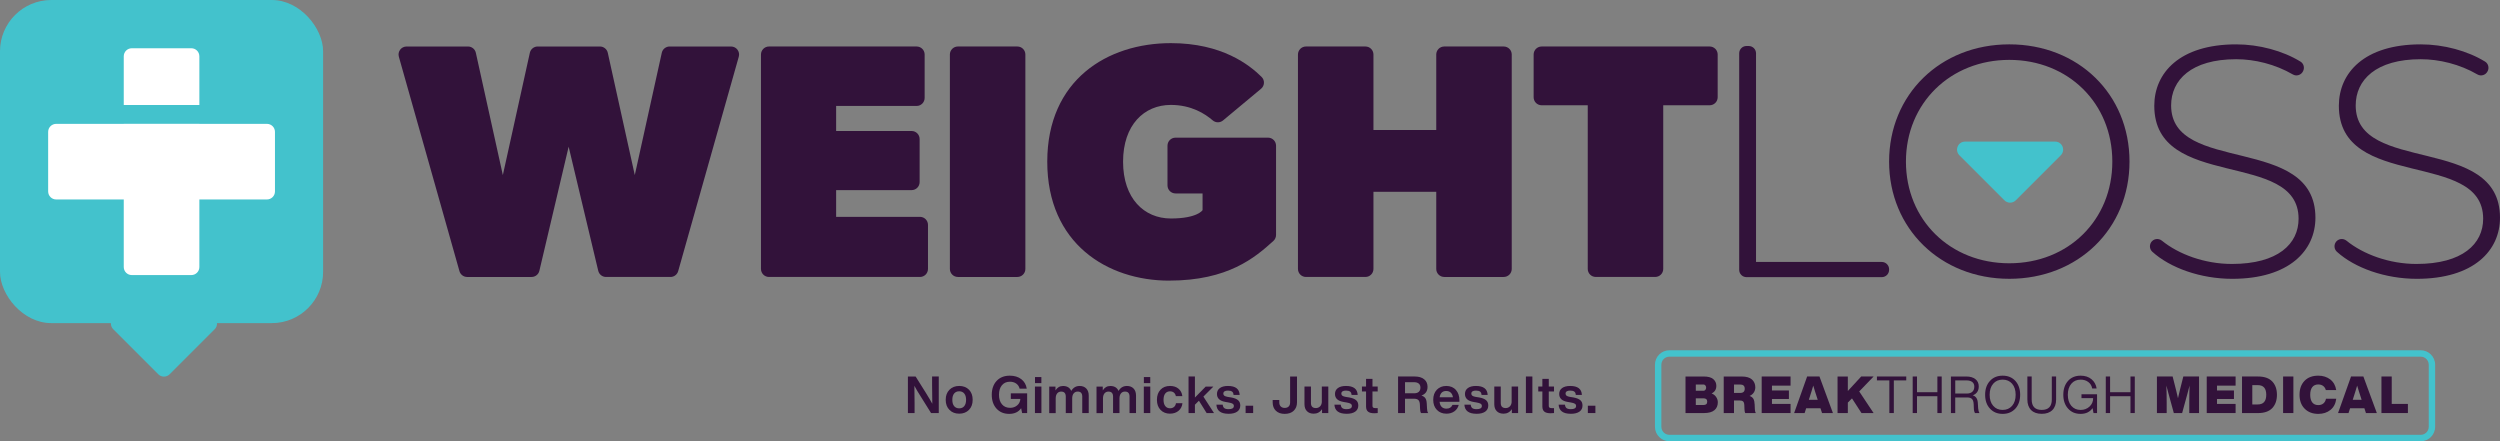 <?xml version="1.0" encoding="UTF-8"?> <svg xmlns="http://www.w3.org/2000/svg" id="uuid-1f34c622-4d02-4607-bf8d-61194146e7af" data-name="Layer 1" viewBox="0 0 1729.37 305.24"><rect x="0" y="0" width="1729.37" height="305.24" fill="#808080" stroke="none"/><path d="M463.79,191.59h-44.56c-2.57,0-4.8-1.76-5.4-4.26l-20.47-85.85-20.25,85.84c-.59,2.51-2.83,4.28-5.4,4.28h-44.55c-2.48,0-4.67-1.65-5.34-4.04l-41.92-148.33c-1-3.54,1.66-7.06,5.34-7.06h42.5c2.6,0,4.86,1.81,5.42,4.35l18.68,84.6,18.68-84.6c.56-2.54,2.82-4.35,5.42-4.35h43.07c2.6,0,4.86,1.81,5.42,4.35l18.68,84.6,18.68-84.6c.56-2.54,2.82-4.35,5.42-4.35h42.5c3.68,0,6.34,3.52,5.34,7.06l-41.92,148.33c-.68,2.39-2.86,4.04-5.34,4.04Z" fill="#32123a" stroke-width="0"></path><path d="M526.4,186.04V37.71c0-3.07,2.49-5.55,5.55-5.55h102.12c3.07,0,5.55,2.49,5.55,5.55v30.03c0,3.07-2.49,5.55-5.55,5.55h-55.68v17.33h52.21c3.07,0,5.55,2.49,5.55,5.55v29.8c0,3.07-2.49,5.55-5.55,5.55h-52.21v18.48h57.99c3.07,0,5.55,2.49,5.55,5.55v30.49c0,3.07-2.49,5.55-5.55,5.55h-104.43c-3.07,0-5.55-2.49-5.55-5.55Z" fill="#32123a" stroke-width="0"></path><path d="M657.08,186.04V37.71c0-3.07,2.49-5.55,5.55-5.55h41.12c3.07,0,5.55,2.49,5.55,5.55v148.33c0,3.07-2.49,5.55-5.55,5.55h-41.12c-3.07,0-5.55-2.49-5.55-5.55Z" fill="#32123a" stroke-width="0"></path><path d="M808.78,194.13c-42.75,0-84.34-25.65-84.34-82.26s41.59-82.03,85.49-82.03c35.52,0,54.4,15.12,62.76,23.35,2.34,2.3,2.17,6.11-.35,8.21l-26.3,21.91c-2.08,1.73-5.1,1.73-7.15-.04-5.14-4.42-14.62-10.69-28.97-10.69-18.48,0-33.04,13.86-33.04,39.28s14.56,39.28,33.04,39.28,21.95-5.78,21.95-5.78v-11.55h-18.71c-3.07,0-5.55-2.49-5.55-5.55v-27.49c0-3.07,2.49-5.55,5.55-5.55h63.99c3.07,0,5.55,2.49,5.55,5.55v61.77c0,1.57-.66,3.05-1.82,4.11-12.67,11.5-31.37,27.46-72.12,27.46Z" fill="#32123a" stroke-width="0"></path><path d="M993.52,186.04v-53.37h-43.44v53.37c0,3.07-2.49,5.55-5.55,5.55h-41.12c-3.07,0-5.55-2.49-5.55-5.55V37.71c0-3.07,2.49-5.55,5.55-5.55h41.12c3.07,0,5.55,2.49,5.55,5.55v52.21h43.44v-52.21c0-3.07,2.49-5.55,5.55-5.55h41.12c3.07,0,5.55,2.49,5.55,5.55v148.33c0,3.07-2.49,5.55-5.55,5.55h-41.12c-3.07,0-5.55-2.49-5.55-5.55Z" fill="#32123a" stroke-width="0"></path><path d="M1150.54,72.82v113.21c0,3.07-2.49,5.55-5.55,5.55h-41.12c-3.07,0-5.55-2.49-5.55-5.55v-113.21h-31.88c-3.07,0-5.55-2.49-5.55-5.55v-29.56c0-3.07,2.49-5.55,5.55-5.55h116.21c3.07,0,5.55,2.49,5.55,5.55v29.56c0,3.07-2.49,5.55-5.55,5.55h-32.11Z" fill="#32123a" stroke-width="0"></path><rect width="223.51" height="223.51" rx="35.47" ry="35.47" fill="#43c2cc" stroke-width="0"></rect><g><path d="M1183.97,272.16c1.3.47,2.35,1.28,3.14,2.42.79,1.14,1.19,2.37,1.19,3.69,0,2.37-.8,4.2-2.4,5.51-1.6,1.3-3.97,1.95-7.12,1.95h-12.83v-25.29h12.58c3.08,0,5.3.62,6.68,1.85,1.37,1.23,2.06,2.76,2.06,4.58,0,2.51-1.1,4.28-3.3,5.29ZM1178.04,265.98h-4.97v4.33h4.97c.9.07,1.53-.27,1.9-1.03s.37-1.52,0-2.27c-.37-.76-1-1.1-1.9-1.03ZM1173.07,280.16h5.33c1.71,0,2.56-.77,2.56-2.31s-.85-2.31-2.56-2.31h-5.33v4.62Z" fill="#32123a" stroke-width="0"></path><path d="M1213.78,279.8l.14,3.38c.05,1.04.26,1.89.64,2.56h-7.32c-.28-.54-.45-1.4-.5-2.56l-.11-2.88c-.05-1.28-.34-2.15-.87-2.61s-1.39-.69-2.58-.69h-3.69v8.74h-7.11v-25.29h12.44c3.22,0,5.6.7,7.14,2.1,1.52,1.42,2.27,3.22,2.27,5.4,0,1.3-.34,2.48-1.01,3.52s-1.65,1.85-2.93,2.42c1.28.47,2.16,1.16,2.65,2.06.49.9.76,2.19.84,3.87ZM1199.5,265.98v5.83h4.26c2.11,0,3.16-.97,3.16-2.91s-1.05-2.91-3.16-2.91h-4.26Z" fill="#32123a" stroke-width="0"></path><path d="M1238.61,260.44v6.32h-12.86v3.34h11.72v5.9h-11.72v3.41h12.86v6.32h-19.97v-25.29h19.97Z" fill="#32123a" stroke-width="0"></path><path d="M1267.92,285.73h-7.53l-1.07-3.3h-9.91l-1.07,3.3h-7.25l8.99-25.29h8.53l9.31,25.29ZM1253.11,270.74l-1.85,5.83h6.15l-1.88-5.83c-.66-2.04-1.07-3.38-1.21-4.01-.59,1.97-.99,3.3-1.21,4.01Z" fill="#32123a" stroke-width="0"></path><path d="M1287.46,260.44h8.6l-9.95,10.34,9.95,14.96h-8.38l-6.57-10.16-2.88,2.91v7.25h-7.11v-25.29h7.11v10.02l9.24-10.02Z" fill="#32123a" stroke-width="0"></path><path d="M1298.36,260.44h20.29v2.7h-8.6v22.59h-3.09v-22.59h-8.6v-2.7Z" fill="#32123a" stroke-width="0"></path><path d="M1340.18,271.31v-10.87h2.98v25.29h-2.98v-11.65h-14.1v11.65h-2.98v-25.29h2.98v10.87h14.1Z" fill="#32123a" stroke-width="0"></path><path d="M1368.14,278.42l.25,4.09c.12,1.42.43,2.5.92,3.23h-3.09c-.52-.76-.79-1.88-.82-3.38l-.11-2.7c-.07-1.71-.45-2.92-1.14-3.64-.69-.72-1.81-1.08-3.38-1.08h-8.24v10.8h-2.98v-25.29h10.69c2.61,0,4.68.6,6.23,1.81,1.55,1.21,2.33,2.9,2.33,5.08,0,1.54-.37,2.84-1.12,3.89-.75,1.05-1.76,1.79-3.04,2.22,2.13.66,3.29,2.32,3.48,4.97ZM1352.54,272.23h8.06c1.59,0,2.84-.41,3.75-1.23.91-.82,1.37-1.98,1.37-3.5s-.48-2.53-1.44-3.27c-.96-.73-2.3-1.1-4.03-1.1h-7.71v9.09Z" fill="#32123a" stroke-width="0"></path><path d="M1394.14,282.64c-2.23,2.44-5.16,3.66-8.81,3.66s-6.57-1.22-8.78-3.66c-2.23-2.39-3.34-5.58-3.34-9.56s1.11-7.15,3.34-9.59c2.2-2.42,5.13-3.62,8.78-3.62s6.58,1.21,8.81,3.62c2.2,2.46,3.3,5.66,3.3,9.59s-1.1,7.14-3.3,9.56ZM1378.79,280.72c1.63,1.89,3.81,2.84,6.54,2.84s4.9-.95,6.54-2.84c1.63-1.87,2.45-4.42,2.45-7.64s-.82-5.77-2.45-7.64c-1.63-1.89-3.81-2.84-6.54-2.84s-4.9.95-6.54,2.84c-1.63,1.87-2.45,4.42-2.45,7.64s.82,5.77,2.45,7.64Z" fill="#32123a" stroke-width="0"></path><path d="M1419.72,283.67c-1.73,1.73-4.18,2.59-7.35,2.59s-5.63-.86-7.35-2.59-2.59-4.17-2.59-7.32v-15.91h2.98v15.91c0,4.81,2.32,7.21,6.96,7.21s6.96-2.4,6.96-7.21v-15.91h2.98v15.91c0,3.15-.86,5.59-2.59,7.32Z" fill="#32123a" stroke-width="0"></path><path d="M1439.86,275.43v-2.7h10.77v13h-2.45l-.64-3.41c-1.87,2.65-4.63,3.98-8.28,3.98s-6.51-1.22-8.67-3.66c-2.2-2.42-3.3-5.6-3.3-9.56s1.09-7.13,3.27-9.59c2.15-2.42,5.07-3.62,8.74-3.62,3.01,0,5.5.81,7.46,2.42s3.16,3.75,3.59,6.43h-3.09c-.31-1.87-1.21-3.36-2.7-4.48-1.44-1.09-3.2-1.63-5.26-1.63-2.7,0-4.86.95-6.47,2.84-1.61,1.89-2.42,4.44-2.42,7.64s.81,5.74,2.42,7.64c1.61,1.89,3.77,2.84,6.47,2.84,2.39,0,4.43-.77,6.11-2.31,1.68-1.54,2.52-3.48,2.52-5.83h-8.06Z" fill="#32123a" stroke-width="0"></path><path d="M1473.75,271.31v-10.87h2.98v25.29h-2.98v-11.65h-14.1v11.65h-2.98v-25.29h2.98v10.87h14.1Z" fill="#32123a" stroke-width="0"></path><path d="M1507.89,270.03l2.42-9.59h10.87v25.29h-6.75v-7.18c0-4.64.07-8.58.21-11.83-.52,2.08-1.02,3.96-1.49,5.61l-3.66,13.39h-5.76l-3.66-13.39c-.47-1.66-.97-3.53-1.49-5.61.14,3.24.21,7.19.21,11.83v7.18h-6.75v-25.29h10.87l2.42,9.59c.62,2.46,1.04,4.28,1.28,5.44.24-1.16.66-2.97,1.28-5.44Z" fill="#32123a" stroke-width="0"></path><path d="M1546.47,260.44v6.32h-12.86v3.34h11.72v5.9h-11.72v3.41h12.86v6.32h-19.97v-25.29h19.97Z" fill="#32123a" stroke-width="0"></path><path d="M1550.91,260.44h11.05c4.38,0,7.66,1.14,9.84,3.41,2.18,2.3,3.27,5.38,3.27,9.24s-1.09,6.94-3.27,9.24c-2.18,2.27-5.46,3.41-9.84,3.41h-11.05v-25.29ZM1558.02,279.77h3.8c3.91,0,5.86-2.23,5.86-6.68s-1.95-6.68-5.86-6.68h-3.8v13.36Z" fill="#32123a" stroke-width="0"></path><path d="M1586.44,285.73h-7.11v-25.29h7.11v25.29Z" fill="#32123a" stroke-width="0"></path><path d="M1603.67,286.3c-3.93,0-7.07-1.2-9.42-3.59-2.37-2.37-3.55-5.58-3.55-9.63s1.16-7.27,3.48-9.66c2.3-2.37,5.46-3.55,9.49-3.55,3.24,0,6.02.88,8.31,2.63,2.25,1.78,3.61,4.23,4.09,7.35h-7.18c-.33-1.26-.96-2.22-1.88-2.89-.92-.68-2.04-1.01-3.34-1.01-1.82,0-3.21.62-4.16,1.85-.95,1.23-1.42,3-1.42,5.29s.47,4.06,1.42,5.29c.95,1.23,2.33,1.85,4.16,1.85,1.42,0,2.6-.38,3.53-1.15s1.53-1.85,1.79-3.25h7.11c-.4,3.32-1.73,5.89-3.98,7.71-2.27,1.85-5.09,2.77-8.45,2.77Z" fill="#32123a" stroke-width="0"></path><path d="M1644.17,285.73h-7.53l-1.07-3.3h-9.91l-1.07,3.3h-7.25l8.99-25.29h8.53l9.31,25.29ZM1629.35,270.74l-1.85,5.83h6.15l-1.88-5.83c-.66-2.04-1.07-3.38-1.21-4.01-.59,1.97-.99,3.3-1.21,4.01Z" fill="#32123a" stroke-width="0"></path><path d="M1654.47,260.44v18.97h11.19v6.32h-18.3v-25.29h7.11Z" fill="#32123a" stroke-width="0"></path></g><g><path d="M137.91,38.93c0-3.07-2.49-5.55-5.55-5.55h-41.2c-3.07,0-5.55,2.49-5.55,5.55v33.69h52.3v-33.69Z" fill="#fff" stroke-width="0"></path><path d="M85.61,85.68h-46.75c-3.07,0-5.55,2.49-5.55,5.55v41.2c0,3.07,2.49,5.55,5.55,5.55h46.75s0,46.75,0,46.75c0,3.07,2.49,5.55,5.55,5.55h41.2c3.07,0,5.55-2.49,5.55-5.55v-46.75s46.75,0,46.75,0c3.07,0,5.55-2.49,5.55-5.55v-41.2c0-3.07-2.49-5.55-5.55-5.55h-46.75s0-.06,0-.06h-52.3v.06Z" fill="#fff" stroke-width="0"></path></g><path d="M1674.52,246.73c3.07,0,5.55,2.49,5.55,5.55v42.96c0,3.07-2.49,5.55-5.55,5.55h-519.72c-3.07,0-5.55-2.49-5.55-5.55v-42.96c0-3.07,2.49-5.55,5.55-5.55h519.72M1674.52,242.29h-519.72c-5.51,0-9.99,4.48-9.99,9.99v42.96c0,5.51,4.48,9.99,9.99,9.99h519.72c5.51,0,9.99-4.48,9.99-9.99v-42.96c0-5.51-4.48-9.99-9.99-9.99h0Z" fill="#43c2cc" stroke-width="0"></path><g><path d="M644.77,267.05v-6.61h4.62v25.29h-5.33l-7.03-11.26c-1.92-3.01-3.42-5.54-4.51-7.6.09,2.65.14,6.74.14,12.26v6.61h-4.62v-25.29h5.33l7.07,11.26c2.11,3.41,3.6,5.95,4.48,7.6-.09-3.53-.14-7.61-.14-12.26Z" fill="#32123a" stroke-width="0"></path><path d="M670.28,283.53c-1.71,1.75-3.96,2.63-6.75,2.63s-5.05-.88-6.75-2.63c-1.73-1.73-2.59-4.05-2.59-6.96s.86-5.23,2.59-6.96c1.71-1.75,3.96-2.63,6.75-2.63s5.05.86,6.75,2.59c1.71,1.73,2.56,4.06,2.56,7s-.85,5.21-2.56,6.96ZM660.03,280.94c.84,1.02,2.01,1.53,3.5,1.53s2.66-.51,3.5-1.54,1.26-2.48,1.26-4.35-.42-3.32-1.26-4.35c-.84-1.03-2.01-1.55-3.5-1.55s-2.66.51-3.5,1.53c-.84,1.02-1.26,2.48-1.26,4.37s.42,3.35,1.26,4.37Z" fill="#32123a" stroke-width="0"></path><path d="M699.23,275.96v-3.87h11.3v13.64h-3.48l-.68-3.34c-1.82,2.61-4.57,3.91-8.24,3.91s-6.57-1.21-8.78-3.62c-2.2-2.42-3.3-5.61-3.3-9.59s1.13-7.19,3.38-9.63c2.25-2.39,5.29-3.59,9.13-3.59,3.17,0,5.81.81,7.92,2.42,2.08,1.61,3.34,3.8,3.77,6.57h-4.94c-.36-1.49-1.13-2.66-2.33-3.52s-2.66-1.28-4.39-1.28c-2.32,0-4.16.81-5.51,2.42-1.35,1.61-2.03,3.81-2.03,6.61s.69,5,2.06,6.61c1.37,1.61,3.26,2.42,5.65,2.42,1.89,0,3.52-.57,4.87-1.71,1.35-1.14,2.08-2.62,2.2-4.44h-6.61Z" fill="#32123a" stroke-width="0"></path><path d="M720.4,285.73h-4.48v-18.33h4.48v18.33ZM720.37,265.02h-4.41v-4.19h4.41v4.19Z" fill="#32123a" stroke-width="0"></path><path d="M746.73,266.98c2.01,0,3.58.59,4.71,1.78,1.13,1.18,1.69,2.81,1.69,4.87v12.12h-4.48v-11.4c0-2.32-1.05-3.48-3.16-3.48-1.14,0-2.06.41-2.75,1.23-.7.82-1.05,2.01-1.05,3.57v10.09h-4.44v-11.4c0-2.32-1.07-3.48-3.2-3.48-1.11,0-2.02.41-2.72,1.23-.7.82-1.05,2.01-1.05,3.57v10.09h-4.48v-18.33h4.33v2.63c1.26-2.04,3-3.06,5.22-3.06,2.79,0,4.69,1.14,5.68,3.41,1.37-2.27,3.27-3.41,5.68-3.41Z" fill="#32123a" stroke-width="0"></path><path d="M779.44,266.98c2.01,0,3.58.59,4.71,1.78,1.13,1.18,1.69,2.81,1.69,4.87v12.12h-4.48v-11.4c0-2.32-1.05-3.48-3.16-3.48-1.14,0-2.06.41-2.75,1.23-.7.82-1.05,2.01-1.05,3.57v10.09h-4.44v-11.4c0-2.32-1.07-3.48-3.2-3.48-1.11,0-2.02.41-2.72,1.23-.7.82-1.05,2.01-1.05,3.57v10.09h-4.48v-18.33h4.33v2.63c1.26-2.04,3-3.06,5.22-3.06,2.79,0,4.69,1.14,5.68,3.41,1.37-2.27,3.27-3.41,5.68-3.41Z" fill="#32123a" stroke-width="0"></path><path d="M795.71,285.73h-4.48v-18.33h4.48v18.33ZM795.68,265.02h-4.41v-4.19h4.41v4.19Z" fill="#32123a" stroke-width="0"></path><path d="M809.36,286.16c-2.7,0-4.89-.88-6.57-2.63-1.66-1.73-2.49-4.05-2.49-6.96s.83-5.27,2.49-7c1.63-1.73,3.82-2.59,6.57-2.59,2.39,0,4.35.63,5.86,1.9,1.52,1.27,2.4,2.98,2.66,5.13h-4.48c-.21-1.07-.68-1.88-1.39-2.45-.71-.57-1.6-.85-2.66-.85-1.4,0-2.49.5-3.29,1.51-.79,1.01-1.19,2.46-1.19,4.35s.4,3.34,1.21,4.35c.81,1.01,1.89,1.51,3.27,1.51,1.09,0,2.01-.3,2.75-.91.75-.6,1.2-1.47,1.37-2.61h4.48c-.24,2.2-1.14,3.96-2.7,5.27-1.56,1.31-3.53,1.97-5.9,1.97Z" fill="#32123a" stroke-width="0"></path><path d="M839.8,285.73h-5.12l-5.33-8.53-2.77,2.77v5.76h-4.41v-25.29h4.41v14.57l7.46-7.6h5.33l-6.93,6.93,7.35,11.4Z" fill="#32123a" stroke-width="0"></path><path d="M849.82,286.23c-5.35,0-8.15-2.11-8.38-6.32h4.37c.12,1.14.49,1.94,1.12,2.42.63.47,1.62.71,2.97.71,2.42,0,3.62-.73,3.62-2.2,0-.66-.26-1.17-.78-1.53-.52-.36-1.46-.65-2.81-.89l-2.1-.36c-4-.66-6-2.51-6-5.54,0-1.73.66-3.08,1.99-4.07,1.33-.98,3.2-1.47,5.61-1.47,5.23,0,7.93,2.07,8.1,6.22h-4.23c-.05-1.09-.39-1.87-1.03-2.33-.64-.46-1.59-.69-2.84-.69-2.13,0-3.2.71-3.2,2.13,0,.62.24,1.09.71,1.44.47.34,1.26.61,2.34.8l2.31.36c2.23.4,3.84,1.04,4.85,1.92,1.01.88,1.51,2.1,1.51,3.66,0,1.85-.71,3.27-2.13,4.26-1.42.99-3.42,1.49-6,1.49Z" fill="#32123a" stroke-width="0"></path><path d="M866.87,285.73h-5.22v-5.08h5.22v5.08Z" fill="#32123a" stroke-width="0"></path><path d="M888.72,286.3c-2.61,0-4.65-.72-6.13-2.15-1.48-1.43-2.22-3.37-2.22-5.81v-1.63h4.58v1.63c0,1.21.33,2.15.99,2.82s1.58,1.01,2.74,1.01,2.11-.33,2.77-.99c.66-.66.99-1.61.99-2.84v-17.9h4.76v17.9c0,2.39-.75,4.32-2.26,5.77-1.5,1.46-3.58,2.18-6.23,2.18Z" fill="#32123a" stroke-width="0"></path><path d="M914.37,277.67v-10.27h4.48v18.33h-4.33v-2.66c-1.4,2.06-3.32,3.09-5.76,3.09-1.97,0-3.52-.57-4.67-1.72-1.15-1.15-1.72-2.78-1.72-4.89v-12.15h4.48v11.4c0,2.32,1.15,3.48,3.45,3.48,1.14,0,2.1-.41,2.9-1.22.79-.82,1.19-1.95,1.19-3.39Z" fill="#32123a" stroke-width="0"></path><path d="M931.46,286.23c-5.35,0-8.15-2.11-8.38-6.32h4.37c.12,1.14.49,1.94,1.12,2.42.63.47,1.62.71,2.97.71,2.42,0,3.62-.73,3.62-2.2,0-.66-.26-1.17-.78-1.53-.52-.36-1.46-.65-2.81-.89l-2.1-.36c-4-.66-6-2.51-6-5.54,0-1.73.66-3.08,1.99-4.07,1.33-.98,3.2-1.47,5.61-1.47,5.23,0,7.93,2.07,8.1,6.22h-4.23c-.05-1.09-.39-1.87-1.03-2.33-.64-.46-1.59-.69-2.84-.69-2.13,0-3.2.71-3.2,2.13,0,.62.24,1.09.71,1.44.47.34,1.26.61,2.34.8l2.31.36c2.23.4,3.84,1.04,4.85,1.92,1.01.88,1.51,2.1,1.51,3.66,0,1.85-.71,3.27-2.13,4.26-1.42.99-3.42,1.49-6,1.49Z" fill="#32123a" stroke-width="0"></path><path d="M953.02,267.4v3.41h-3.62v9.91c0,.59.16,1.01.48,1.24.32.24.86.36,1.62.36h1.53v3.41c-.97.09-1.75.14-2.34.14-1.99,0-3.44-.37-4.35-1.12-.91-.75-1.37-1.93-1.37-3.57v-10.37h-2.84v-3.41h2.84v-5.33h4.44v5.33h3.62Z" fill="#32123a" stroke-width="0"></path><path d="M986.95,279.02l.21,3.77c.02,1.21.28,2.19.78,2.95h-4.94c-.43-.71-.65-1.72-.68-3.02l-.11-2.77c-.07-1.54-.42-2.61-1.05-3.22-.63-.6-1.63-.91-3-.91h-6.25v9.91h-4.8v-25.29h11.48c2.82,0,5.01.64,6.57,1.92,1.56,1.28,2.34,3.02,2.34,5.22,0,3.03-1.41,5.04-4.23,6.04,1.28.4,2.2,1.04,2.75,1.9.56.86.86,2.03.91,3.5ZM971.92,264.38v7.67h6.4c1.35,0,2.4-.34,3.14-1.01.75-.68,1.12-1.65,1.12-2.93,0-1.21-.38-2.13-1.15-2.77-.77-.64-1.87-.96-3.29-.96h-6.22Z" fill="#32123a" stroke-width="0"></path><path d="M1009.54,276.89v1.07h-13.71c.17,1.56.66,2.74,1.47,3.53.82.79,1.91,1.19,3.29,1.19,2.04,0,3.43-.88,4.19-2.63h4.3c-.47,1.87-1.47,3.36-2.98,4.46-1.52,1.1-3.36,1.65-5.54,1.65-2.72,0-4.93-.88-6.61-2.63-1.68-1.75-2.52-4.07-2.52-6.96s.83-5.21,2.49-6.96c1.68-1.75,3.87-2.63,6.57-2.63s4.97.91,6.61,2.74c1.63,1.82,2.45,4.22,2.45,7.18ZM1000.45,270.46c-2.63,0-4.16,1.46-4.58,4.37h9.2c-.19-1.35-.69-2.42-1.49-3.2-.81-.78-1.85-1.17-3.13-1.17Z" fill="#32123a" stroke-width="0"></path><path d="M1021.37,286.23c-5.35,0-8.15-2.11-8.38-6.32h4.37c.12,1.14.49,1.94,1.12,2.42.63.47,1.62.71,2.97.71,2.42,0,3.62-.73,3.62-2.2,0-.66-.26-1.17-.78-1.53-.52-.36-1.46-.65-2.81-.89l-2.1-.36c-4-.66-6-2.51-6-5.54,0-1.73.66-3.08,1.99-4.07,1.33-.98,3.2-1.47,5.61-1.47,5.23,0,7.93,2.07,8.1,6.22h-4.23c-.05-1.09-.39-1.87-1.03-2.33-.64-.46-1.59-.69-2.84-.69-2.13,0-3.2.71-3.2,2.13,0,.62.24,1.09.71,1.44.47.34,1.26.61,2.34.8l2.31.36c2.23.4,3.84,1.04,4.85,1.92,1.01.88,1.51,2.1,1.51,3.66,0,1.85-.71,3.27-2.13,4.26-1.42.99-3.42,1.49-6,1.49Z" fill="#32123a" stroke-width="0"></path><path d="M1045.67,277.67v-10.27h4.48v18.33h-4.33v-2.66c-1.4,2.06-3.32,3.09-5.76,3.09-1.97,0-3.52-.57-4.67-1.72-1.15-1.15-1.72-2.78-1.72-4.89v-12.15h4.48v11.4c0,2.32,1.15,3.48,3.45,3.48,1.14,0,2.1-.41,2.9-1.22.79-.82,1.19-1.95,1.19-3.39Z" fill="#32123a" stroke-width="0"></path><path d="M1060.02,285.73h-4.48v-25.29h4.48v25.29Z" fill="#32123a" stroke-width="0"></path><path d="M1074.98,267.4v3.41h-3.62v9.91c0,.59.16,1.01.48,1.24.32.24.86.36,1.62.36h1.53v3.41c-.97.09-1.75.14-2.34.14-1.99,0-3.44-.37-4.35-1.12-.91-.75-1.37-1.93-1.37-3.57v-10.37h-2.84v-3.41h2.84v-5.33h4.44v5.33h3.62Z" fill="#32123a" stroke-width="0"></path><path d="M1086.56,286.23c-5.35,0-8.15-2.11-8.38-6.32h4.37c.12,1.14.49,1.94,1.12,2.42.63.47,1.62.71,2.97.71,2.42,0,3.62-.73,3.62-2.2,0-.66-.26-1.17-.78-1.53-.52-.36-1.46-.65-2.81-.89l-2.1-.36c-4-.66-6-2.51-6-5.54,0-1.73.66-3.08,1.99-4.07,1.33-.98,3.2-1.47,5.61-1.47,5.23,0,7.93,2.07,8.1,6.22h-4.23c-.05-1.09-.39-1.87-1.03-2.33-.64-.46-1.59-.69-2.84-.69-2.13,0-3.2.71-3.2,2.13,0,.62.24,1.09.71,1.44.47.34,1.26.61,2.34.8l2.31.36c2.23.4,3.84,1.04,4.85,1.92,1.01.88,1.51,2.1,1.51,3.66,0,1.85-.71,3.27-2.13,4.26-1.42.99-3.42,1.49-6,1.49Z" fill="#32123a" stroke-width="0"></path><path d="M1103.61,285.73h-5.22v-5.08h5.22v5.08Z" fill="#32123a" stroke-width="0"></path></g><g><path d="M1208.14,31.82h1.53c2.8,0,5.06,2.27,5.06,5.06v144.33h86.99c2.8,0,5.06,2.27,5.06,5.06v.38c0,2.8-2.27,5.06-5.06,5.06h-93.58c-2.8,0-5.06-2.27-5.06-5.06V36.88c0-2.8,2.27-5.06,5.06-5.06Z" fill="#32123a" stroke-width="0"></path><path d="M1306.78,111.77c0-46.37,35.41-81.09,83.15-81.09s83.15,34.49,83.15,81.09-35.64,81.09-83.15,81.09-83.15-34.72-83.15-81.09ZM1461.2,111.77c0-40.43-30.61-70.35-71.27-70.35s-71.5,29.92-71.5,70.35,30.61,70.35,71.5,70.35,71.27-29.92,71.27-70.35Z" fill="#32123a" stroke-width="0"></path><path d="M1487.93,167.76h0c1.61-2.66,5.17-3.21,7.59-1.25,11.53,9.37,29.51,16.08,48.38,16.08,31.98,0,46.14-13.94,46.14-31.29,0-47.97-99.82-19.19-99.82-78.12,0-22.61,17.36-42.49,56.65-42.49,15.91,0,32.37,4.48,44.5,11.93,2.16,1.33,2.94,4.1,1.87,6.4l-.09.2c-1.24,2.67-4.51,3.77-7.06,2.29-12.28-7.13-26.47-10.54-39.22-10.54-31.07,0-45,14.39-45,31.98,0,47.97,99.82,19.65,99.82,77.67,0,22.61-18.05,42.26-57.56,42.26-21.85,0-42.92-7.53-55.23-18.69-1.81-1.64-2.22-4.32-.96-6.41Z" fill="#32123a" stroke-width="0"></path><path d="M1615.61,167.76h0c1.61-2.66,5.17-3.21,7.59-1.25,11.53,9.37,29.51,16.08,48.38,16.08,31.98,0,46.14-13.94,46.14-31.29,0-47.97-99.82-19.19-99.82-78.12,0-22.61,17.36-42.49,56.65-42.49,15.91,0,32.37,4.48,44.5,11.93,2.16,1.33,2.94,4.1,1.87,6.4l-.09.2c-1.24,2.67-4.51,3.77-7.06,2.29-12.28-7.13-26.47-10.54-39.22-10.54-31.07,0-45,14.39-45,31.98,0,47.97,99.82,19.65,99.82,77.67,0,22.61-18.05,42.26-57.56,42.26-21.85,0-42.92-7.53-55.23-18.69-1.81-1.64-2.22-4.32-.96-6.41Z" fill="#32123a" stroke-width="0"></path></g><path d="M1355.42,107.43l31.14,31.14c2.17,2.17,5.68,2.17,7.85,0l31.14-31.14c3.5-3.5,1.02-9.48-3.93-9.48h-62.28c-4.95,0-7.42,5.98-3.93,9.48Z" fill="#43c2cc" stroke-width="0"></path><path d="M78.36,227.76l31.14,31.14c2.17,2.17,5.68,2.17,7.85,0l31.14-31.14c3.5-3.5,1.02-9.48-3.93-9.48h-62.28c-4.95,0-7.42,5.98-3.93,9.48Z" fill="#43c2cc" stroke-width="0"></path></svg> 